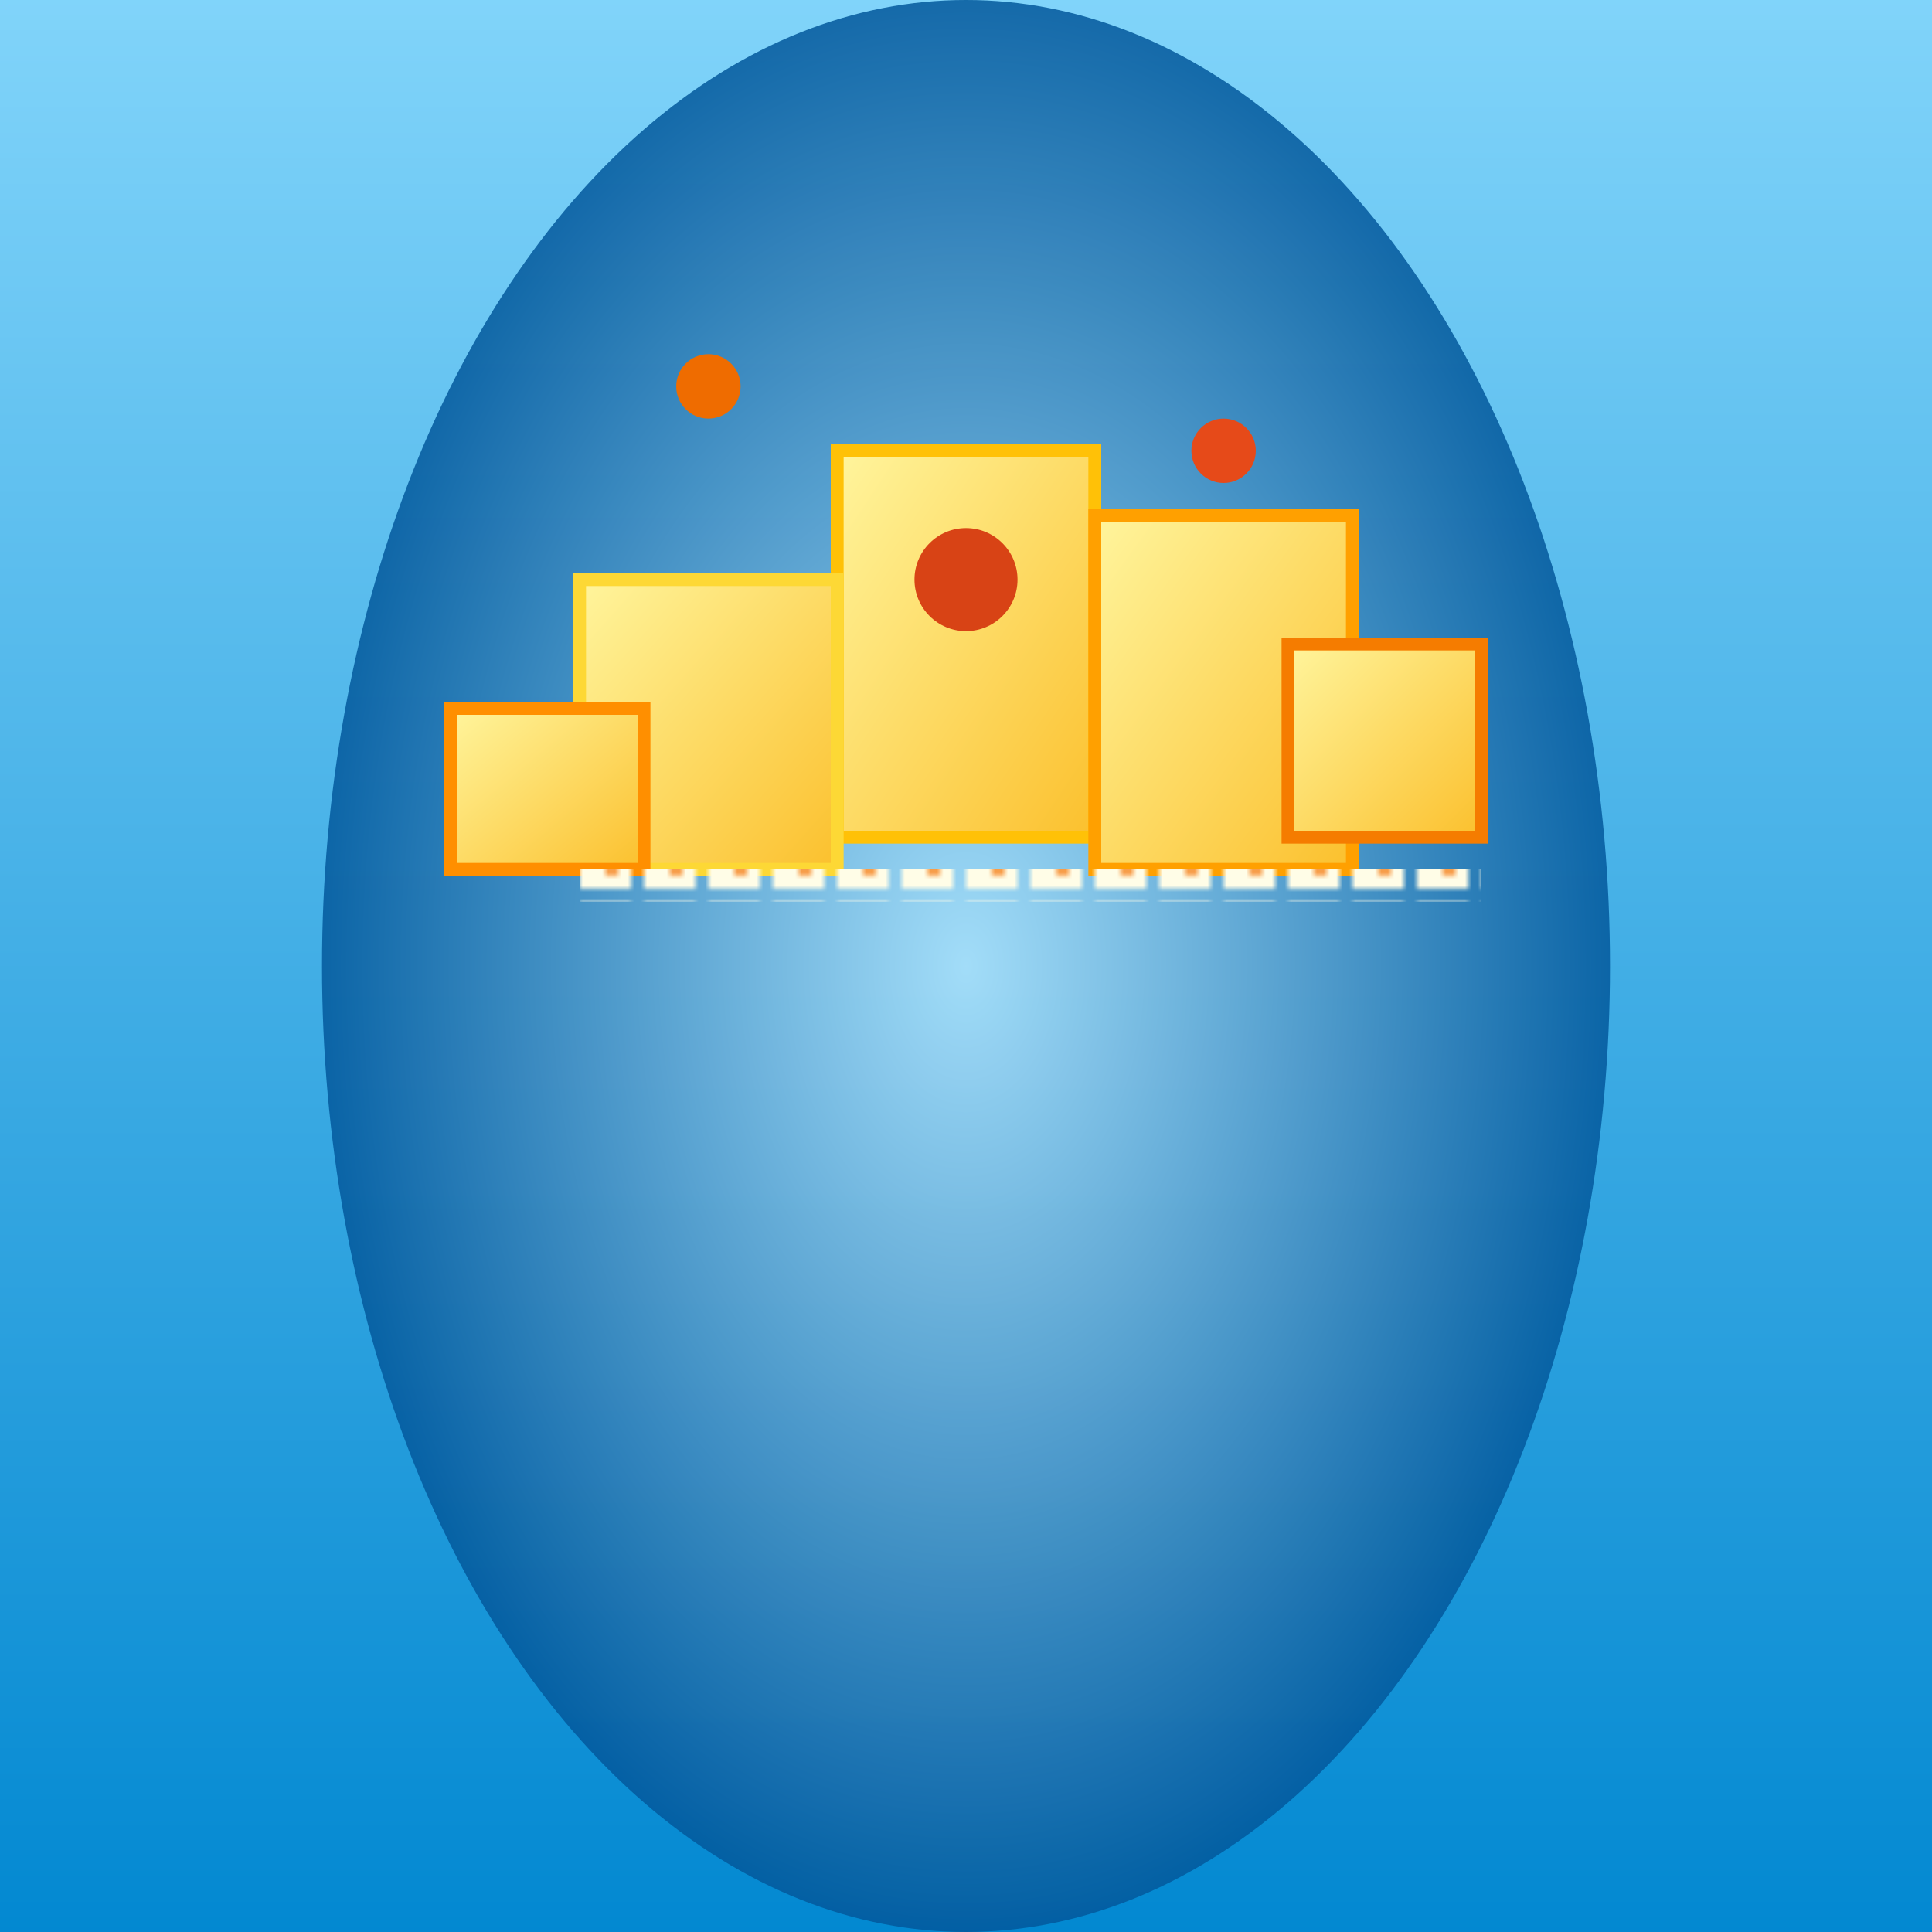 <svg viewBox="0 0 300 300" xmlns="http://www.w3.org/2000/svg">
  <defs>
    <radialGradient id="crystalGradient" cx="50%" cy="50%" r="50%">
      <stop offset="0%" stop-color="#b3e5fc" />
      <stop offset="100%" stop-color="#01579b" />
    </radialGradient>
    <linearGradient id="skyGradient" x1="0%" y1="0%" x2="0%" y2="100%">
      <stop offset="0%" stop-color="#81d4fa" />
      <stop offset="100%" stop-color="#0288d1" />
    </linearGradient>
    <linearGradient id="cityGradient" x1="0%" y1="0%" x2="100%" y2="100%">
      <stop offset="0%" stop-color="#fff59d" />
      <stop offset="100%" stop-color="#fbc02d" />
    </linearGradient>
    <pattern id="windowPattern" width="10" height="10" patternUnits="userSpaceOnUse">
      <rect width="8" height="8" fill="#fffde7" />
      <circle cx="5" cy="5" r="1" fill="#f57f17" />
    </pattern>
  </defs>
  <rect x="0" y="0" width="300" height="300" fill="url(#skyGradient)" />
  <ellipse cx="150" cy="150" rx="100" ry="150" fill="url(#crystalGradient)" opacity="0.85" />
  <g transform="translate(150 150)">
    <rect x="-20" y="-80" width="40" height="60" fill="url(#cityGradient)" stroke="#ffc107" stroke-width="2" />
    <rect x="-60" y="-60" width="40" height="45" fill="url(#cityGradient)" stroke="#fdd835" stroke-width="2" />
    <rect x="20" y="-70" width="40" height="55" fill="url(#cityGradient)" stroke="#ffa000" stroke-width="2" />
    <rect x="-80" y="-40" width="30" height="25" fill="url(#cityGradient)" stroke="#ff8f00" stroke-width="2" />
    <rect x="50" y="-50" width="30" height="30" fill="url(#cityGradient)" stroke="#f57c00" stroke-width="2" />
    <rect x="-60" y="-15" width="140" height="5" fill="url(#windowPattern)" />
    <circle cx="-40" cy="-90" r="5" fill="#ef6c00" />
    <circle cx="40" cy="-80" r="5" fill="#e64a19" />
    <circle cx="0" cy="-60" r="8" fill="#d84315" />
  </g>
</svg>
